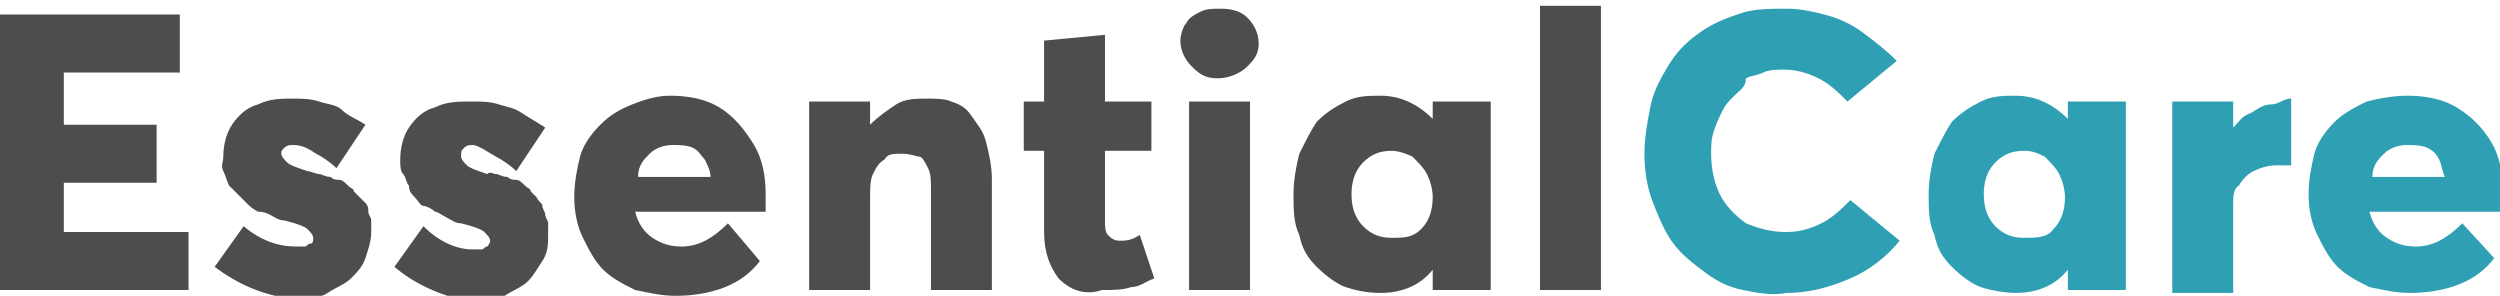 <svg xml:space="preserve" style="enable-background:new 0 0 86.2 10.2;" viewBox="0 0 86.2 10.2" y="0px" x="0px" xmlns:xlink="http://www.w3.org/1999/xlink" xmlns="http://www.w3.org/2000/svg" id="Layer_1" version="1.1">
<style type="text/css">
	.st0{fill:#4D4D4D;}
	.st1{fill:#2FA0B3;}
</style>
<g id="a">
</g>
<g id="b">
	<g id="c">
		<g>
			<g>
				<path d="M0,0.5h6.2v2h-4v1.8h3.2v2H2.2V8h4.3v2H0C0,10,0,0.5,0,0.5z" class="st0"></path>
				<path d="M7.4,9.2l1-1.4C9,8.3,9.6,8.5,10.2,8.5c0.1,0,0.2,0,0.3,0s0.1-0.1,0.2-0.1c0.1,0,0.1-0.1,0.1-0.2
					c0-0.1-0.1-0.2-0.2-0.3s-0.4-0.2-0.8-0.3c-0.2,0-0.3-0.1-0.5-0.2S9,7.3,8.9,7.3C8.7,7.2,8.6,7.1,8.5,7S8.3,6.8,8.2,6.7
					C8.1,6.6,8,6.5,7.9,6.4C7.8,6.2,7.8,6.1,7.7,5.9S7.7,5.6,7.7,5.4C7.7,5,7.8,4.6,8,4.3s0.5-0.6,0.9-0.7c0.4-0.2,0.8-0.2,1.2-0.2
					c0.3,0,0.6,0,0.9,0.1s0.6,0.1,0.8,0.3s0.5,0.3,0.8,0.5l-1,1.5c-0.2-0.2-0.5-0.4-0.7-0.5C10.6,5.1,10.4,5,10.1,5
					C10,5,9.9,5,9.8,5.1S9.7,5.2,9.7,5.3c0,0.1,0.1,0.2,0.2,0.3s0.4,0.2,0.7,0.3C10.7,5.9,10.9,6,11,6c0.1,0,0.2,0.1,0.4,0.1
					c0.1,0.1,0.2,0.1,0.3,0.1c0.1,0,0.2,0.1,0.3,0.2s0.2,0.1,0.2,0.2c0.1,0.1,0.1,0.1,0.2,0.2s0.1,0.1,0.2,0.2s0.1,0.2,0.1,0.3
					c0,0.1,0.1,0.2,0.1,0.3c0,0.1,0,0.2,0,0.4c0,0.3-0.1,0.6-0.2,0.9s-0.3,0.5-0.5,0.7c-0.2,0.2-0.5,0.3-0.8,0.5s-0.7,0.2-1.2,0.2
					C9.1,10.2,8.2,9.8,7.4,9.2L7.4,9.2z" class="st0"></path>
				<path d="M13.6,9.2l1-1.4c0.5,0.5,1.1,0.8,1.7,0.8c0.1,0,0.2,0,0.3,0s0.1-0.1,0.2-0.1c0,0,0.1-0.1,0.1-0.2
					c0-0.1-0.1-0.2-0.2-0.3s-0.4-0.2-0.8-0.3c-0.2,0-0.3-0.1-0.5-0.2S15.1,7.3,15,7.3c-0.1-0.1-0.3-0.2-0.4-0.2s-0.2-0.2-0.3-0.3
					c-0.1-0.1-0.2-0.2-0.2-0.4c-0.1-0.1-0.1-0.3-0.2-0.4s-0.1-0.3-0.1-0.5c0-0.4,0.1-0.8,0.3-1.1s0.5-0.6,0.9-0.7
					c0.4-0.2,0.8-0.2,1.3-0.2c0.3,0,0.6,0,0.9,0.1s0.5,0.1,0.8,0.3s0.5,0.3,0.8,0.5l-1,1.5c-0.2-0.2-0.5-0.4-0.7-0.5S16.5,5,16.3,5
					c-0.1,0-0.2,0-0.3,0.1s-0.1,0.1-0.1,0.3c0,0.1,0.1,0.2,0.2,0.3c0.1,0.1,0.4,0.2,0.7,0.3C16.9,5.9,17,6,17.1,6
					c0.1,0,0.2,0.1,0.4,0.1c0.1,0.1,0.2,0.1,0.3,0.1c0.1,0,0.2,0.1,0.3,0.2s0.2,0.1,0.2,0.2c0.1,0.1,0.1,0.1,0.2,0.2
					C18.6,7,18.7,7,18.7,7.1c0,0.1,0.1,0.2,0.1,0.3c0,0.1,0.1,0.2,0.1,0.3c0,0.1,0,0.2,0,0.4c0,0.3,0,0.6-0.2,0.9s-0.3,0.5-0.5,0.7
					c-0.2,0.2-0.5,0.3-0.8,0.5s-0.7,0.2-1.2,0.2C15.2,10.2,14.3,9.8,13.6,9.2L13.6,9.2z" class="st0"></path>
				<path d="M26.4,7.3h-4.5C22,7.7,22.2,8,22.5,8.2c0.3,0.2,0.6,0.3,1,0.3c0.6,0,1.1-0.3,1.6-0.8l1.1,1.3
					c-0.3,0.4-0.7,0.7-1.2,0.9s-1.1,0.3-1.7,0.3c-0.5,0-0.9-0.1-1.4-0.2c-0.4-0.2-0.8-0.4-1.1-0.7c-0.3-0.3-0.5-0.7-0.7-1.1
					c-0.2-0.4-0.3-0.9-0.3-1.4s0.1-1,0.2-1.4s0.4-0.8,0.7-1.1s0.6-0.5,1.1-0.7s0.9-0.3,1.3-0.3c0.6,0,1.2,0.1,1.7,0.4S25.7,4.5,26,5
					s0.4,1.1,0.4,1.7C26.4,6.9,26.4,7.1,26.4,7.3z M22.4,5.3c-0.2,0.2-0.4,0.4-0.4,0.8h2.5c0-0.2-0.1-0.4-0.2-0.6
					c-0.1-0.1-0.2-0.3-0.4-0.4S23.4,5,23.2,5C22.9,5,22.6,5.1,22.4,5.3L22.4,5.3z" class="st0"></path>
				<path d="M32.8,3.5c0.3,0.1,0.5,0.2,0.7,0.5s0.4,0.5,0.5,0.9c0.1,0.4,0.2,0.8,0.2,1.3V10h-2.1V6.6
					c0-0.4,0-0.6-0.1-0.8c-0.1-0.2-0.2-0.4-0.3-0.4s-0.3-0.1-0.6-0.1s-0.5,0-0.6,0.2c-0.2,0.1-0.3,0.3-0.4,0.5s-0.1,0.5-0.1,0.9V10
					h-2.1V3.5h2.1v0.8h0c0.3-0.3,0.6-0.5,0.9-0.7s0.7-0.2,1.1-0.2C32.2,3.4,32.6,3.4,32.8,3.5L32.8,3.5z" class="st0"></path>
				<path d="M36.5,9.6C36.2,9.2,36,8.7,36,8V5.2h-0.7V3.5H36V1.4l2.1-0.2v2.3h1.6v1.7h-1.6v2.4c0,0.2,0,0.4,0.1,0.5
					s0.2,0.2,0.4,0.2c0.2,0,0.4,0,0.7-0.2l0.5,1.5c-0.3,0.1-0.5,0.3-0.8,0.3c-0.3,0.1-0.6,0.1-1,0.1C37.4,10.2,36.9,10,36.5,9.6
					L36.5,9.6z" class="st0"></path>
				<path d="M41.1,2.3c-0.2-0.2-0.4-0.5-0.4-0.9c0-0.2,0.1-0.5,0.2-0.6c0.1-0.2,0.3-0.3,0.5-0.4s0.4-0.1,0.7-0.1
					c0.4,0,0.7,0.1,0.9,0.3c0.2,0.2,0.4,0.5,0.4,0.9S43.2,2.1,43,2.3S42.4,2.7,42,2.7S41.4,2.6,41.1,2.3z M41,3.5h2.1V10H41V3.5z" class="st0"></path>
				<path d="M51.4,3.5V10h-2V9.3h0c-0.4,0.5-1,0.8-1.8,0.8c-0.5,0-0.9-0.1-1.2-0.2s-0.7-0.4-1-0.7s-0.5-0.6-0.6-1.1
					c-0.2-0.4-0.2-0.9-0.2-1.4s0.1-1,0.2-1.4c0.2-0.4,0.4-0.8,0.6-1.1c0.3-0.3,0.6-0.5,1-0.7s0.8-0.2,1.2-0.2c0.7,0,1.3,0.3,1.8,0.8
					h0V3.5C49.3,3.5,51.4,3.5,51.4,3.5z M49,7.9c0.3-0.3,0.4-0.7,0.4-1.1c0-0.3-0.1-0.6-0.2-0.8s-0.3-0.4-0.5-0.6
					c-0.2-0.1-0.5-0.2-0.7-0.2c-0.4,0-0.7,0.1-1,0.4c-0.3,0.3-0.4,0.7-0.4,1.1s0.1,0.8,0.4,1.1c0.3,0.3,0.6,0.4,1,0.4
					S48.7,8.2,49,7.9L49,7.9z" class="st0"></path>
				<path d="M53.1,0.2h2.1V10h-2.1V0.2z" class="st0"></path>
				<path d="M60.1,10c-0.5-0.1-0.9-0.3-1.3-0.6c-0.4-0.3-0.8-0.6-1.1-1C57.4,8,57.2,7.5,57,7c-0.2-0.5-0.3-1.1-0.3-1.7
					c0-0.5,0.1-1.1,0.2-1.6s0.3-0.9,0.6-1.4s0.6-0.8,1-1.1s0.8-0.5,1.4-0.7c0.5-0.2,1.1-0.2,1.7-0.2c0.5,0,0.9,0.1,1.3,0.2
					c0.4,0.1,0.9,0.3,1.3,0.6c0.4,0.3,0.8,0.6,1.2,1l-1.7,1.4c-0.3-0.3-0.6-0.6-1-0.8c-0.4-0.2-0.8-0.3-1.2-0.3
					c-0.2,0-0.5,0-0.7,0.1s-0.4,0.1-0.6,0.2C60.2,3,60,3.1,59.8,3.3s-0.3,0.3-0.4,0.5c-0.1,0.2-0.2,0.4-0.3,0.7
					c-0.1,0.3-0.1,0.5-0.1,0.8c0,0.5,0.1,1,0.3,1.4c0.2,0.4,0.5,0.7,0.9,1C60.7,7.9,61.1,8,61.6,8c0.4,0,0.8-0.1,1.2-0.3
					c0.4-0.2,0.7-0.5,1-0.8l1.7,1.4c-0.4,0.5-1,1-1.7,1.3c-0.7,0.3-1.4,0.5-2.2,0.5C61.1,10.2,60.6,10.1,60.1,10L60.1,10z" class="st1"></path>
				<path d="M73.3,3.5V10h-2V9.3h0c-0.4,0.5-1,0.8-1.8,0.8c-0.4,0-0.9-0.1-1.2-0.2s-0.7-0.4-1-0.7
					c-0.3-0.3-0.5-0.6-0.6-1.1c-0.2-0.4-0.2-0.9-0.2-1.4s0.1-1,0.2-1.4c0.2-0.4,0.4-0.8,0.6-1.1c0.3-0.3,0.6-0.5,1-0.7
					s0.8-0.2,1.2-0.2c0.7,0,1.3,0.3,1.8,0.8h0V3.5C71.2,3.5,73.3,3.5,73.3,3.5z M70.8,7.9c0.3-0.3,0.4-0.7,0.4-1.1
					c0-0.3-0.1-0.6-0.2-0.8s-0.3-0.4-0.5-0.6c-0.2-0.1-0.4-0.2-0.7-0.2c-0.4,0-0.7,0.1-1,0.4c-0.3,0.3-0.4,0.7-0.4,1.1
					s0.1,0.8,0.4,1.1c0.3,0.3,0.6,0.4,1,0.4S70.6,8.2,70.8,7.9L70.8,7.9z" class="st1"></path>
				<path d="M79,3.4v2.3c-0.1,0-0.3,0-0.5,0c-0.3,0-0.6,0.1-0.8,0.2c-0.2,0.1-0.4,0.3-0.5,0.5C77,6.5,77,6.8,77,7.1v3
					h-2.1V3.5H77v0.9h0c0.2-0.2,0.3-0.4,0.6-0.5c0.2-0.1,0.4-0.3,0.7-0.3S78.7,3.4,79,3.4C79,3.4,79,3.4,79,3.4L79,3.4z" class="st1"></path>
				<path d="M86.2,7.3h-4.5C81.8,7.7,82,8,82.3,8.2c0.3,0.2,0.6,0.3,1,0.3c0.6,0,1.1-0.3,1.6-0.8L86,8.9
					c-0.3,0.4-0.7,0.7-1.2,0.9s-1.1,0.3-1.7,0.3c-0.5,0-0.9-0.1-1.4-0.2c-0.4-0.2-0.8-0.4-1.1-0.7c-0.3-0.3-0.5-0.7-0.7-1.1
					c-0.2-0.4-0.3-0.9-0.3-1.4s0.1-1,0.2-1.4s0.4-0.8,0.7-1.1s0.7-0.5,1.1-0.7C82,3.4,82.5,3.3,83,3.3c0.6,0,1.2,0.1,1.7,0.4
					c0.5,0.3,0.9,0.7,1.2,1.2s0.4,1.1,0.4,1.7C86.2,6.9,86.2,7.1,86.2,7.3z M82.2,5.3c-0.2,0.2-0.4,0.4-0.4,0.8h2.5
					c-0.1-0.2-0.1-0.4-0.2-0.6s-0.2-0.3-0.4-0.4S83.2,5,83,5C82.7,5,82.4,5.1,82.2,5.3L82.2,5.3z" class="st1"></path>
			</g>
		</g>
	</g>
</g>
</svg>
